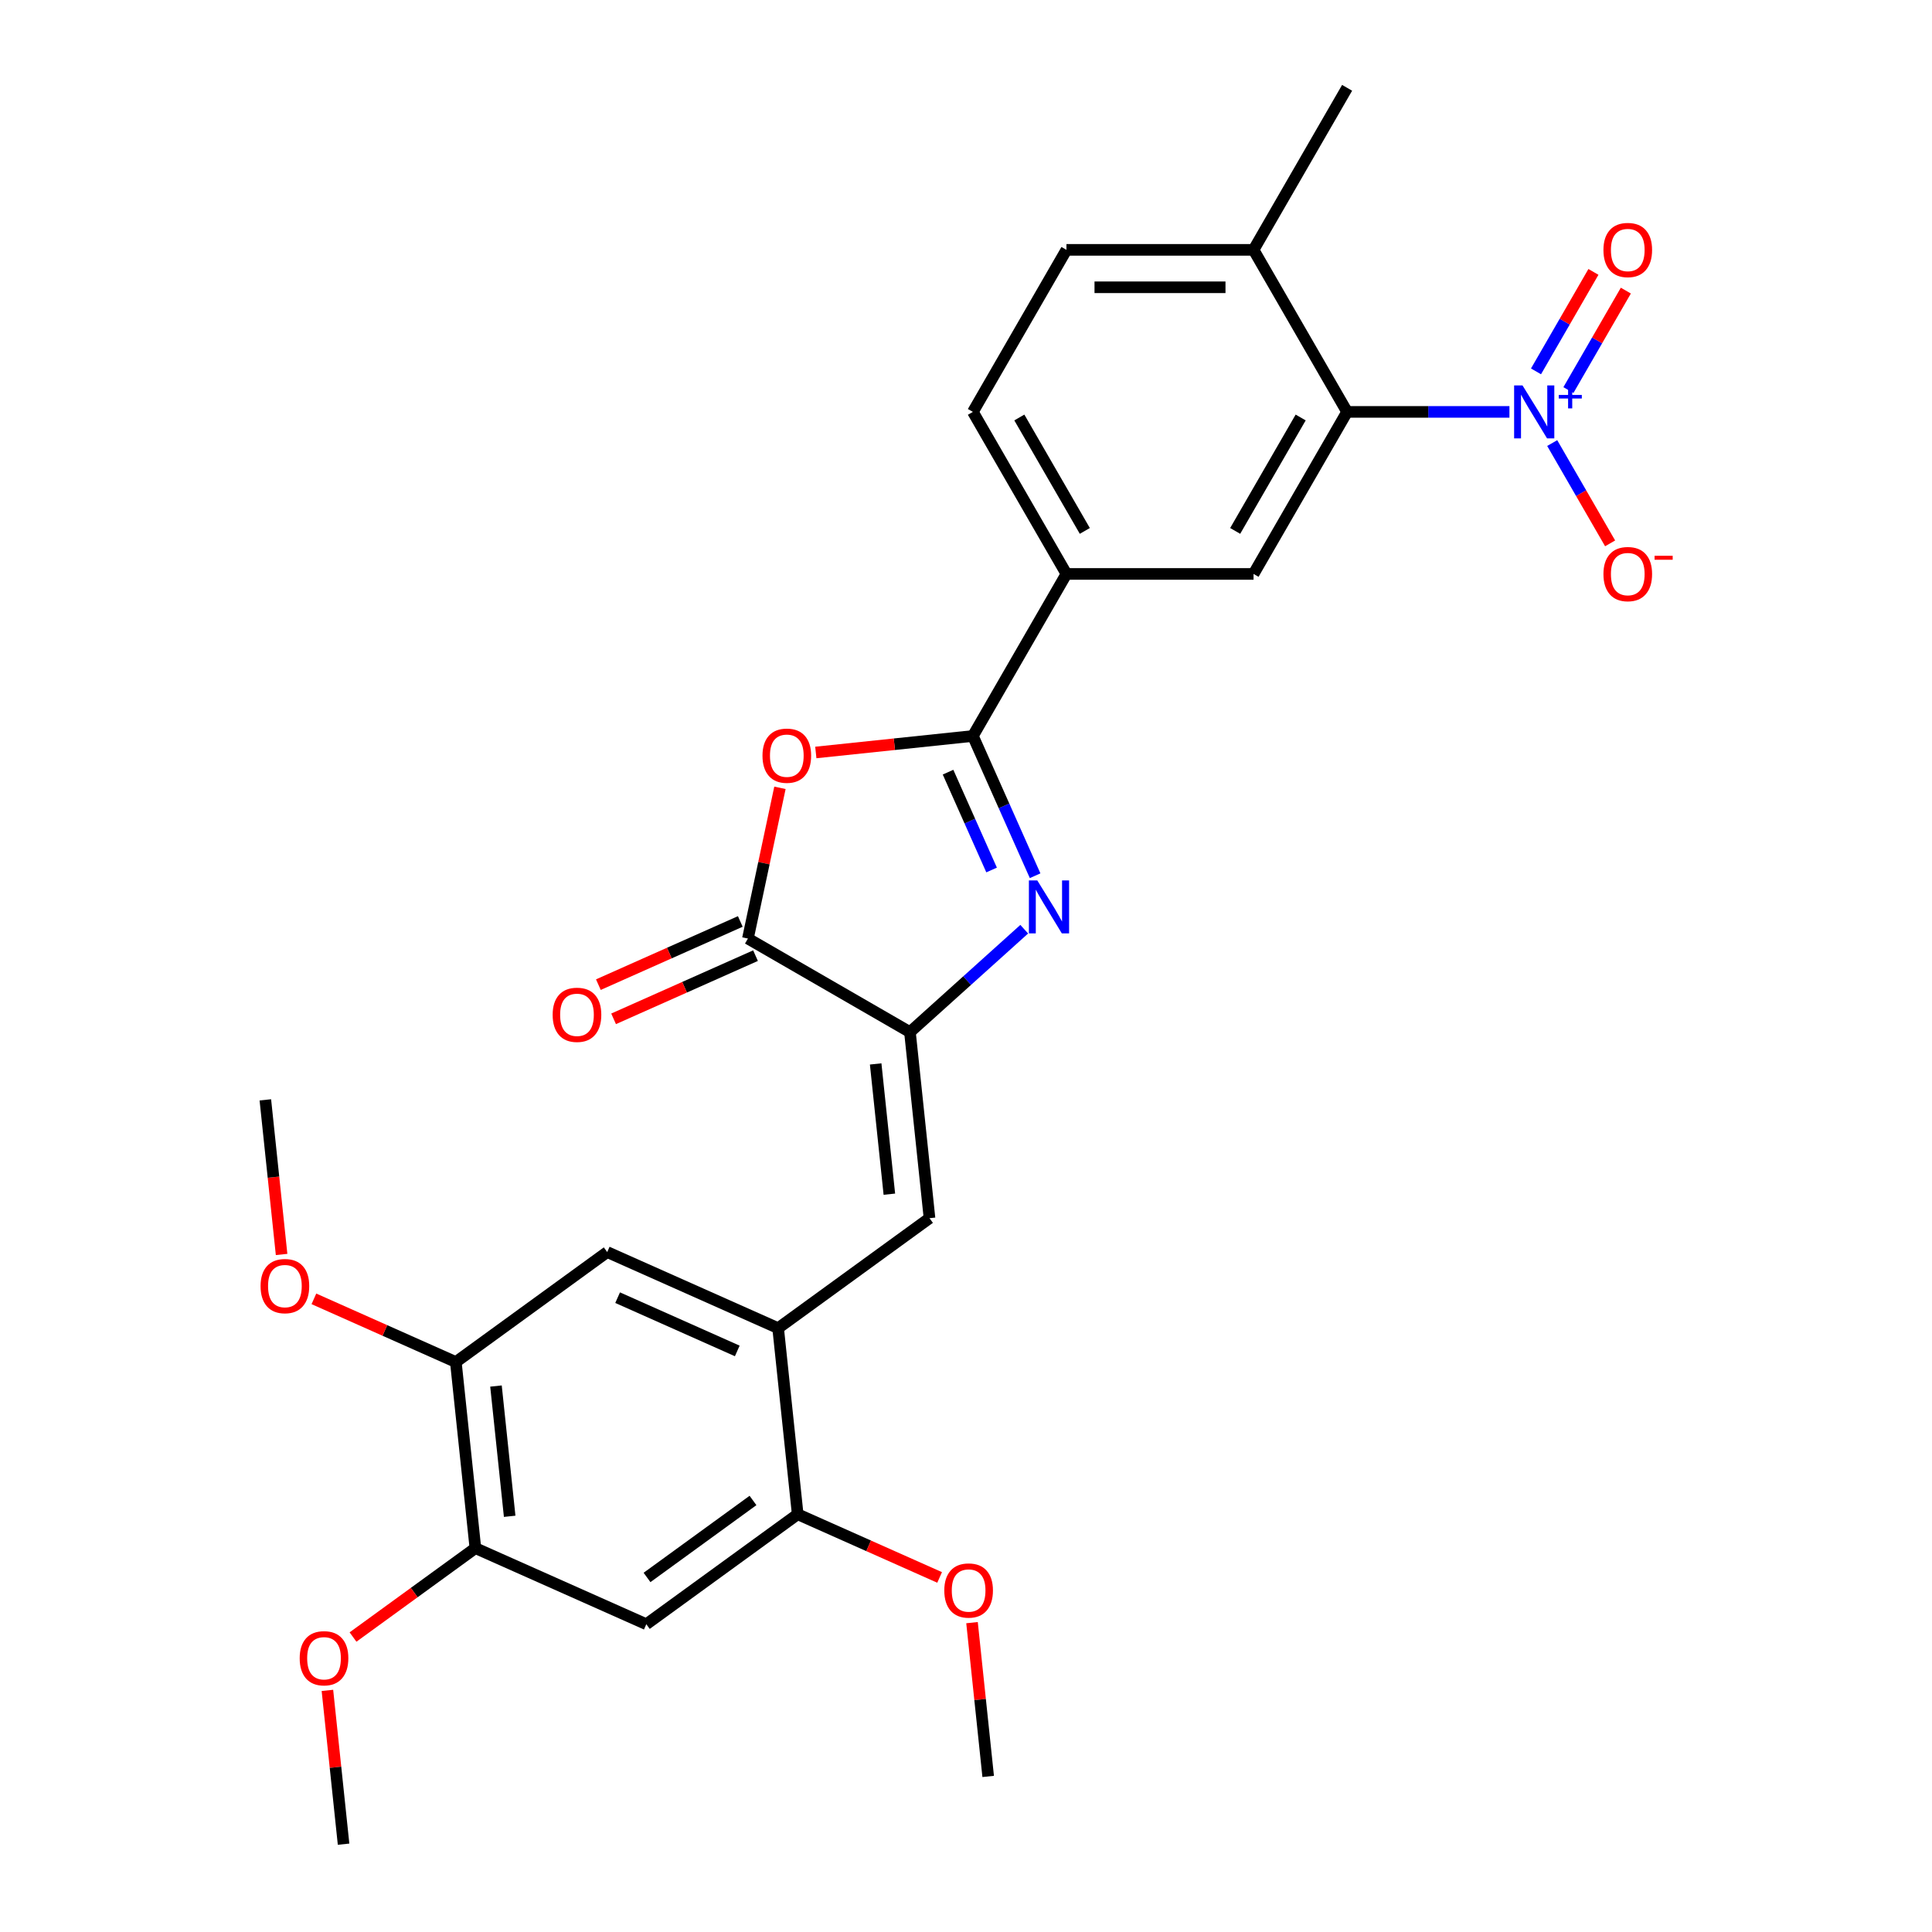 <?xml version='1.0' encoding='iso-8859-1'?>
<svg version='1.1' baseProfile='full'
              xmlns='http://www.w3.org/2000/svg'
                      xmlns:rdkit='http://www.rdkit.org/xml'
                      xmlns:xlink='http://www.w3.org/1999/xlink'
                  xml:space='preserve'
width='1000px' height='1000px' viewBox='0 0 1000 1000'>
<!-- END OF HEADER -->
<rect style='opacity:1.0;fill:#FFFFFF;stroke:none' width='1000' height='1000' x='0' y='0'> </rect>
<path class='bond-0' d='M 535.774,453.278 L 519.671,417.109' style='fill:none;fill-rule:evenodd;stroke:#0000FF;stroke-width:6px;stroke-linecap:butt;stroke-linejoin:miter;stroke-opacity:1' />
<path class='bond-0' d='M 519.671,417.109 L 503.567,380.939' style='fill:none;fill-rule:evenodd;stroke:#000000;stroke-width:6px;stroke-linecap:butt;stroke-linejoin:miter;stroke-opacity:1' />
<path class='bond-0' d='M 513.249,450.305 L 501.976,424.987' style='fill:none;fill-rule:evenodd;stroke:#0000FF;stroke-width:6px;stroke-linecap:butt;stroke-linejoin:miter;stroke-opacity:1' />
<path class='bond-0' d='M 501.976,424.987 L 490.704,399.668' style='fill:none;fill-rule:evenodd;stroke:#000000;stroke-width:6px;stroke-linecap:butt;stroke-linejoin:miter;stroke-opacity:1' />
<path class='bond-1' d='M 530.136,480.958 L 500.561,507.587' style='fill:none;fill-rule:evenodd;stroke:#0000FF;stroke-width:6px;stroke-linecap:butt;stroke-linejoin:miter;stroke-opacity:1' />
<path class='bond-1' d='M 500.561,507.587 L 470.987,534.215' style='fill:none;fill-rule:evenodd;stroke:#000000;stroke-width:6px;stroke-linecap:butt;stroke-linejoin:miter;stroke-opacity:1' />
<path class='bond-2' d='M 503.567,380.939 L 462.915,385.212' style='fill:none;fill-rule:evenodd;stroke:#000000;stroke-width:6px;stroke-linecap:butt;stroke-linejoin:miter;stroke-opacity:1' />
<path class='bond-2' d='M 462.915,385.212 L 422.263,389.485' style='fill:none;fill-rule:evenodd;stroke:#FF0000;stroke-width:6px;stroke-linecap:butt;stroke-linejoin:miter;stroke-opacity:1' />
<path class='bond-9' d='M 503.567,380.939 L 551.99,297.068' style='fill:none;fill-rule:evenodd;stroke:#000000;stroke-width:6px;stroke-linecap:butt;stroke-linejoin:miter;stroke-opacity:1' />
<path class='bond-4' d='M 470.987,534.215 L 387.116,485.792' style='fill:none;fill-rule:evenodd;stroke:#000000;stroke-width:6px;stroke-linecap:butt;stroke-linejoin:miter;stroke-opacity:1' />
<path class='bond-6' d='M 470.987,534.215 L 481.11,630.531' style='fill:none;fill-rule:evenodd;stroke:#000000;stroke-width:6px;stroke-linecap:butt;stroke-linejoin:miter;stroke-opacity:1' />
<path class='bond-6' d='M 453.243,550.687 L 460.329,618.108' style='fill:none;fill-rule:evenodd;stroke:#000000;stroke-width:6px;stroke-linecap:butt;stroke-linejoin:miter;stroke-opacity:1' />
<path class='bond-28' d='M 403.698,407.778 L 395.407,446.785' style='fill:none;fill-rule:evenodd;stroke:#FF0000;stroke-width:6px;stroke-linecap:butt;stroke-linejoin:miter;stroke-opacity:1' />
<path class='bond-28' d='M 395.407,446.785 L 387.116,485.792' style='fill:none;fill-rule:evenodd;stroke:#000000;stroke-width:6px;stroke-linecap:butt;stroke-linejoin:miter;stroke-opacity:1' />
<path class='bond-3' d='M 781.283,213.197 L 739.271,213.197' style='fill:none;fill-rule:evenodd;stroke:#0000FF;stroke-width:6px;stroke-linecap:butt;stroke-linejoin:miter;stroke-opacity:1' />
<path class='bond-3' d='M 739.271,213.197 L 697.259,213.197' style='fill:none;fill-rule:evenodd;stroke:#000000;stroke-width:6px;stroke-linecap:butt;stroke-linejoin:miter;stroke-opacity:1' />
<path class='bond-15' d='M 803.421,229.332 L 818.407,255.288' style='fill:none;fill-rule:evenodd;stroke:#0000FF;stroke-width:6px;stroke-linecap:butt;stroke-linejoin:miter;stroke-opacity:1' />
<path class='bond-15' d='M 818.407,255.288 L 833.393,281.244' style='fill:none;fill-rule:evenodd;stroke:#FF0000;stroke-width:6px;stroke-linecap:butt;stroke-linejoin:miter;stroke-opacity:1' />
<path class='bond-16' d='M 811.808,201.905 L 826.671,176.161' style='fill:none;fill-rule:evenodd;stroke:#0000FF;stroke-width:6px;stroke-linecap:butt;stroke-linejoin:miter;stroke-opacity:1' />
<path class='bond-16' d='M 826.671,176.161 L 841.534,150.418' style='fill:none;fill-rule:evenodd;stroke:#FF0000;stroke-width:6px;stroke-linecap:butt;stroke-linejoin:miter;stroke-opacity:1' />
<path class='bond-16' d='M 795.034,192.22 L 809.897,166.477' style='fill:none;fill-rule:evenodd;stroke:#0000FF;stroke-width:6px;stroke-linecap:butt;stroke-linejoin:miter;stroke-opacity:1' />
<path class='bond-16' d='M 809.897,166.477 L 824.76,140.733' style='fill:none;fill-rule:evenodd;stroke:#FF0000;stroke-width:6px;stroke-linecap:butt;stroke-linejoin:miter;stroke-opacity:1' />
<path class='bond-18' d='M 383.177,476.945 L 346.446,493.299' style='fill:none;fill-rule:evenodd;stroke:#000000;stroke-width:6px;stroke-linecap:butt;stroke-linejoin:miter;stroke-opacity:1' />
<path class='bond-18' d='M 346.446,493.299 L 309.715,509.652' style='fill:none;fill-rule:evenodd;stroke:#FF0000;stroke-width:6px;stroke-linecap:butt;stroke-linejoin:miter;stroke-opacity:1' />
<path class='bond-18' d='M 391.055,494.64 L 354.324,510.993' style='fill:none;fill-rule:evenodd;stroke:#000000;stroke-width:6px;stroke-linecap:butt;stroke-linejoin:miter;stroke-opacity:1' />
<path class='bond-18' d='M 354.324,510.993 L 317.593,527.347' style='fill:none;fill-rule:evenodd;stroke:#FF0000;stroke-width:6px;stroke-linecap:butt;stroke-linejoin:miter;stroke-opacity:1' />
<path class='bond-5' d='M 697.259,213.197 L 648.836,297.068' style='fill:none;fill-rule:evenodd;stroke:#000000;stroke-width:6px;stroke-linecap:butt;stroke-linejoin:miter;stroke-opacity:1' />
<path class='bond-5' d='M 673.222,216.093 L 639.326,274.803' style='fill:none;fill-rule:evenodd;stroke:#000000;stroke-width:6px;stroke-linecap:butt;stroke-linejoin:miter;stroke-opacity:1' />
<path class='bond-29' d='M 697.259,213.197 L 648.836,129.326' style='fill:none;fill-rule:evenodd;stroke:#000000;stroke-width:6px;stroke-linecap:butt;stroke-linejoin:miter;stroke-opacity:1' />
<path class='bond-7' d='M 481.11,630.531 L 402.76,687.456' style='fill:none;fill-rule:evenodd;stroke:#000000;stroke-width:6px;stroke-linecap:butt;stroke-linejoin:miter;stroke-opacity:1' />
<path class='bond-11' d='M 402.76,687.456 L 412.883,783.771' style='fill:none;fill-rule:evenodd;stroke:#000000;stroke-width:6px;stroke-linecap:butt;stroke-linejoin:miter;stroke-opacity:1' />
<path class='bond-13' d='M 402.76,687.456 L 314.287,648.065' style='fill:none;fill-rule:evenodd;stroke:#000000;stroke-width:6px;stroke-linecap:butt;stroke-linejoin:miter;stroke-opacity:1' />
<path class='bond-13' d='M 381.611,699.242 L 319.68,671.668' style='fill:none;fill-rule:evenodd;stroke:#000000;stroke-width:6px;stroke-linecap:butt;stroke-linejoin:miter;stroke-opacity:1' />
<path class='bond-8' d='M 648.836,297.068 L 551.99,297.068' style='fill:none;fill-rule:evenodd;stroke:#000000;stroke-width:6px;stroke-linecap:butt;stroke-linejoin:miter;stroke-opacity:1' />
<path class='bond-19' d='M 551.99,297.068 L 503.567,213.197' style='fill:none;fill-rule:evenodd;stroke:#000000;stroke-width:6px;stroke-linecap:butt;stroke-linejoin:miter;stroke-opacity:1' />
<path class='bond-19' d='M 561.501,274.803 L 527.605,216.093' style='fill:none;fill-rule:evenodd;stroke:#000000;stroke-width:6px;stroke-linecap:butt;stroke-linejoin:miter;stroke-opacity:1' />
<path class='bond-10' d='M 334.533,840.696 L 412.883,783.771' style='fill:none;fill-rule:evenodd;stroke:#000000;stroke-width:6px;stroke-linecap:butt;stroke-linejoin:miter;stroke-opacity:1' />
<path class='bond-10' d='M 334.901,816.487 L 389.746,776.64' style='fill:none;fill-rule:evenodd;stroke:#000000;stroke-width:6px;stroke-linecap:butt;stroke-linejoin:miter;stroke-opacity:1' />
<path class='bond-30' d='M 334.533,840.696 L 246.06,801.305' style='fill:none;fill-rule:evenodd;stroke:#000000;stroke-width:6px;stroke-linecap:butt;stroke-linejoin:miter;stroke-opacity:1' />
<path class='bond-21' d='M 412.883,783.771 L 449.615,800.125' style='fill:none;fill-rule:evenodd;stroke:#000000;stroke-width:6px;stroke-linecap:butt;stroke-linejoin:miter;stroke-opacity:1' />
<path class='bond-21' d='M 449.615,800.125 L 486.346,816.479' style='fill:none;fill-rule:evenodd;stroke:#FF0000;stroke-width:6px;stroke-linecap:butt;stroke-linejoin:miter;stroke-opacity:1' />
<path class='bond-12' d='M 246.06,801.305 L 235.937,704.99' style='fill:none;fill-rule:evenodd;stroke:#000000;stroke-width:6px;stroke-linecap:butt;stroke-linejoin:miter;stroke-opacity:1' />
<path class='bond-12' d='M 263.805,784.833 L 256.718,717.412' style='fill:none;fill-rule:evenodd;stroke:#000000;stroke-width:6px;stroke-linecap:butt;stroke-linejoin:miter;stroke-opacity:1' />
<path class='bond-22' d='M 246.06,801.305 L 214.39,824.314' style='fill:none;fill-rule:evenodd;stroke:#000000;stroke-width:6px;stroke-linecap:butt;stroke-linejoin:miter;stroke-opacity:1' />
<path class='bond-22' d='M 214.39,824.314 L 182.721,847.324' style='fill:none;fill-rule:evenodd;stroke:#FF0000;stroke-width:6px;stroke-linecap:butt;stroke-linejoin:miter;stroke-opacity:1' />
<path class='bond-14' d='M 314.287,648.065 L 235.937,704.99' style='fill:none;fill-rule:evenodd;stroke:#000000;stroke-width:6px;stroke-linecap:butt;stroke-linejoin:miter;stroke-opacity:1' />
<path class='bond-23' d='M 235.937,704.99 L 199.206,688.636' style='fill:none;fill-rule:evenodd;stroke:#000000;stroke-width:6px;stroke-linecap:butt;stroke-linejoin:miter;stroke-opacity:1' />
<path class='bond-23' d='M 199.206,688.636 L 162.475,672.282' style='fill:none;fill-rule:evenodd;stroke:#FF0000;stroke-width:6px;stroke-linecap:butt;stroke-linejoin:miter;stroke-opacity:1' />
<path class='bond-17' d='M 648.836,129.326 L 551.99,129.326' style='fill:none;fill-rule:evenodd;stroke:#000000;stroke-width:6px;stroke-linecap:butt;stroke-linejoin:miter;stroke-opacity:1' />
<path class='bond-17' d='M 634.309,148.695 L 566.517,148.695' style='fill:none;fill-rule:evenodd;stroke:#000000;stroke-width:6px;stroke-linecap:butt;stroke-linejoin:miter;stroke-opacity:1' />
<path class='bond-24' d='M 648.836,129.326 L 697.259,45.455' style='fill:none;fill-rule:evenodd;stroke:#000000;stroke-width:6px;stroke-linecap:butt;stroke-linejoin:miter;stroke-opacity:1' />
<path class='bond-20' d='M 503.567,213.197 L 551.99,129.326' style='fill:none;fill-rule:evenodd;stroke:#000000;stroke-width:6px;stroke-linecap:butt;stroke-linejoin:miter;stroke-opacity:1' />
<path class='bond-27' d='M 503.114,839.878 L 507.297,879.678' style='fill:none;fill-rule:evenodd;stroke:#FF0000;stroke-width:6px;stroke-linecap:butt;stroke-linejoin:miter;stroke-opacity:1' />
<path class='bond-27' d='M 507.297,879.678 L 511.48,919.478' style='fill:none;fill-rule:evenodd;stroke:#000000;stroke-width:6px;stroke-linecap:butt;stroke-linejoin:miter;stroke-opacity:1' />
<path class='bond-25' d='M 169.467,874.946 L 173.65,914.745' style='fill:none;fill-rule:evenodd;stroke:#FF0000;stroke-width:6px;stroke-linecap:butt;stroke-linejoin:miter;stroke-opacity:1' />
<path class='bond-25' d='M 173.65,914.745 L 177.833,954.545' style='fill:none;fill-rule:evenodd;stroke:#000000;stroke-width:6px;stroke-linecap:butt;stroke-linejoin:miter;stroke-opacity:1' />
<path class='bond-26' d='M 145.751,649.309 L 141.546,609.296' style='fill:none;fill-rule:evenodd;stroke:#FF0000;stroke-width:6px;stroke-linecap:butt;stroke-linejoin:miter;stroke-opacity:1' />
<path class='bond-26' d='M 141.546,609.296 L 137.34,569.283' style='fill:none;fill-rule:evenodd;stroke:#000000;stroke-width:6px;stroke-linecap:butt;stroke-linejoin:miter;stroke-opacity:1' />
<path  class='atom-0' d='M 536.895 455.699
L 545.883 470.226
Q 546.774 471.66, 548.207 474.255
Q 549.64 476.85, 549.718 477.005
L 549.718 455.699
L 553.359 455.699
L 553.359 483.126
L 549.602 483.126
L 539.956 467.243
Q 538.832 465.384, 537.631 463.253
Q 536.469 461.123, 536.121 460.464
L 536.121 483.126
L 532.557 483.126
L 532.557 455.699
L 536.895 455.699
' fill='#0000FF'/>
<path  class='atom-3' d='M 394.662 391.14
Q 394.662 384.554, 397.916 380.874
Q 401.17 377.194, 407.252 377.194
Q 413.333 377.194, 416.587 380.874
Q 419.842 384.554, 419.842 391.14
Q 419.842 397.803, 416.549 401.599
Q 413.256 405.357, 407.252 405.357
Q 401.208 405.357, 397.916 401.599
Q 394.662 397.842, 394.662 391.14
M 407.252 402.258
Q 411.435 402.258, 413.682 399.469
Q 415.968 396.641, 415.968 391.14
Q 415.968 385.755, 413.682 383.044
Q 411.435 380.293, 407.252 380.293
Q 403.068 380.293, 400.782 383.005
Q 398.535 385.717, 398.535 391.14
Q 398.535 396.68, 400.782 399.469
Q 403.068 402.258, 407.252 402.258
' fill='#FF0000'/>
<path  class='atom-4' d='M 788.043 199.484
L 797.03 214.01
Q 797.921 215.444, 799.355 218.039
Q 800.788 220.635, 800.865 220.79
L 800.865 199.484
L 804.507 199.484
L 804.507 226.91
L 800.749 226.91
L 791.103 211.028
Q 789.98 209.168, 788.779 207.038
Q 787.617 204.907, 787.268 204.248
L 787.268 226.91
L 783.704 226.91
L 783.704 199.484
L 788.043 199.484
' fill='#0000FF'/>
<path  class='atom-4' d='M 806.808 204.427
L 811.64 204.427
L 811.64 199.339
L 813.788 199.339
L 813.788 204.427
L 818.748 204.427
L 818.748 206.268
L 813.788 206.268
L 813.788 211.382
L 811.64 211.382
L 811.64 206.268
L 806.808 206.268
L 806.808 204.427
' fill='#0000FF'/>
<path  class='atom-16' d='M 829.939 297.146
Q 829.939 290.56, 833.193 286.88
Q 836.447 283.2, 842.529 283.2
Q 848.61 283.2, 851.864 286.88
Q 855.119 290.56, 855.119 297.146
Q 855.119 303.809, 851.826 307.605
Q 848.533 311.363, 842.529 311.363
Q 836.485 311.363, 833.193 307.605
Q 829.939 303.847, 829.939 297.146
M 842.529 308.264
Q 846.712 308.264, 848.959 305.474
Q 851.245 302.646, 851.245 297.146
Q 851.245 291.761, 848.959 289.049
Q 846.712 286.299, 842.529 286.299
Q 838.345 286.299, 836.059 289.011
Q 833.812 291.722, 833.812 297.146
Q 833.812 302.685, 836.059 305.474
Q 838.345 308.264, 842.529 308.264
' fill='#FF0000'/>
<path  class='atom-16' d='M 856.397 287.676
L 865.78 287.676
L 865.78 289.722
L 856.397 289.722
L 856.397 287.676
' fill='#FF0000'/>
<path  class='atom-17' d='M 829.939 129.403
Q 829.939 122.818, 833.193 119.138
Q 836.447 115.457, 842.529 115.457
Q 848.61 115.457, 851.864 119.138
Q 855.119 122.818, 855.119 129.403
Q 855.119 136.066, 851.826 139.863
Q 848.533 143.62, 842.529 143.62
Q 836.485 143.62, 833.193 139.863
Q 829.939 136.105, 829.939 129.403
M 842.529 140.521
Q 846.712 140.521, 848.959 137.732
Q 851.245 134.904, 851.245 129.403
Q 851.245 124.019, 848.959 121.307
Q 846.712 118.556, 842.529 118.556
Q 838.345 118.556, 836.059 121.268
Q 833.812 123.98, 833.812 129.403
Q 833.812 134.943, 836.059 137.732
Q 838.345 140.521, 842.529 140.521
' fill='#FF0000'/>
<path  class='atom-19' d='M 286.053 525.261
Q 286.053 518.675, 289.307 514.995
Q 292.561 511.315, 298.643 511.315
Q 304.725 511.315, 307.979 514.995
Q 311.233 518.675, 311.233 525.261
Q 311.233 531.924, 307.94 535.72
Q 304.647 539.478, 298.643 539.478
Q 292.6 539.478, 289.307 535.72
Q 286.053 531.962, 286.053 525.261
M 298.643 536.379
Q 302.826 536.379, 305.073 533.589
Q 307.359 530.762, 307.359 525.261
Q 307.359 519.876, 305.073 517.164
Q 302.826 514.414, 298.643 514.414
Q 294.459 514.414, 292.173 517.126
Q 289.927 519.837, 289.927 525.261
Q 289.927 530.8, 292.173 533.589
Q 294.459 536.379, 298.643 536.379
' fill='#FF0000'/>
<path  class='atom-22' d='M 488.767 823.24
Q 488.767 816.654, 492.021 812.974
Q 495.275 809.294, 501.357 809.294
Q 507.439 809.294, 510.693 812.974
Q 513.947 816.654, 513.947 823.24
Q 513.947 829.903, 510.654 833.699
Q 507.361 837.457, 501.357 837.457
Q 495.314 837.457, 492.021 833.699
Q 488.767 829.941, 488.767 823.24
M 501.357 834.358
Q 505.541 834.358, 507.787 831.568
Q 510.073 828.74, 510.073 823.24
Q 510.073 817.855, 507.787 815.143
Q 505.541 812.393, 501.357 812.393
Q 497.173 812.393, 494.887 815.105
Q 492.641 817.816, 492.641 823.24
Q 492.641 828.779, 494.887 831.568
Q 497.173 834.358, 501.357 834.358
' fill='#FF0000'/>
<path  class='atom-23' d='M 155.12 858.307
Q 155.12 851.722, 158.374 848.042
Q 161.628 844.362, 167.71 844.362
Q 173.792 844.362, 177.046 848.042
Q 180.3 851.722, 180.3 858.307
Q 180.3 864.97, 177.007 868.767
Q 173.714 872.524, 167.71 872.524
Q 161.667 872.524, 158.374 868.767
Q 155.12 865.009, 155.12 858.307
M 167.71 869.425
Q 171.894 869.425, 174.14 866.636
Q 176.426 863.808, 176.426 858.307
Q 176.426 852.923, 174.14 850.211
Q 171.894 847.461, 167.71 847.461
Q 163.526 847.461, 161.241 850.172
Q 158.994 852.884, 158.994 858.307
Q 158.994 863.847, 161.241 866.636
Q 163.526 869.425, 167.71 869.425
' fill='#FF0000'/>
<path  class='atom-24' d='M 134.873 665.676
Q 134.873 659.091, 138.128 655.41
Q 141.382 651.73, 147.463 651.73
Q 153.545 651.73, 156.799 655.41
Q 160.053 659.091, 160.053 665.676
Q 160.053 672.339, 156.761 676.136
Q 153.468 679.893, 147.463 679.893
Q 141.42 679.893, 138.128 676.136
Q 134.873 672.378, 134.873 665.676
M 147.463 676.794
Q 151.647 676.794, 153.894 674.005
Q 156.18 671.177, 156.18 665.676
Q 156.18 660.292, 153.894 657.58
Q 151.647 654.829, 147.463 654.829
Q 143.28 654.829, 140.994 657.541
Q 138.747 660.253, 138.747 665.676
Q 138.747 671.216, 140.994 674.005
Q 143.28 676.794, 147.463 676.794
' fill='#FF0000'/>
</svg>
